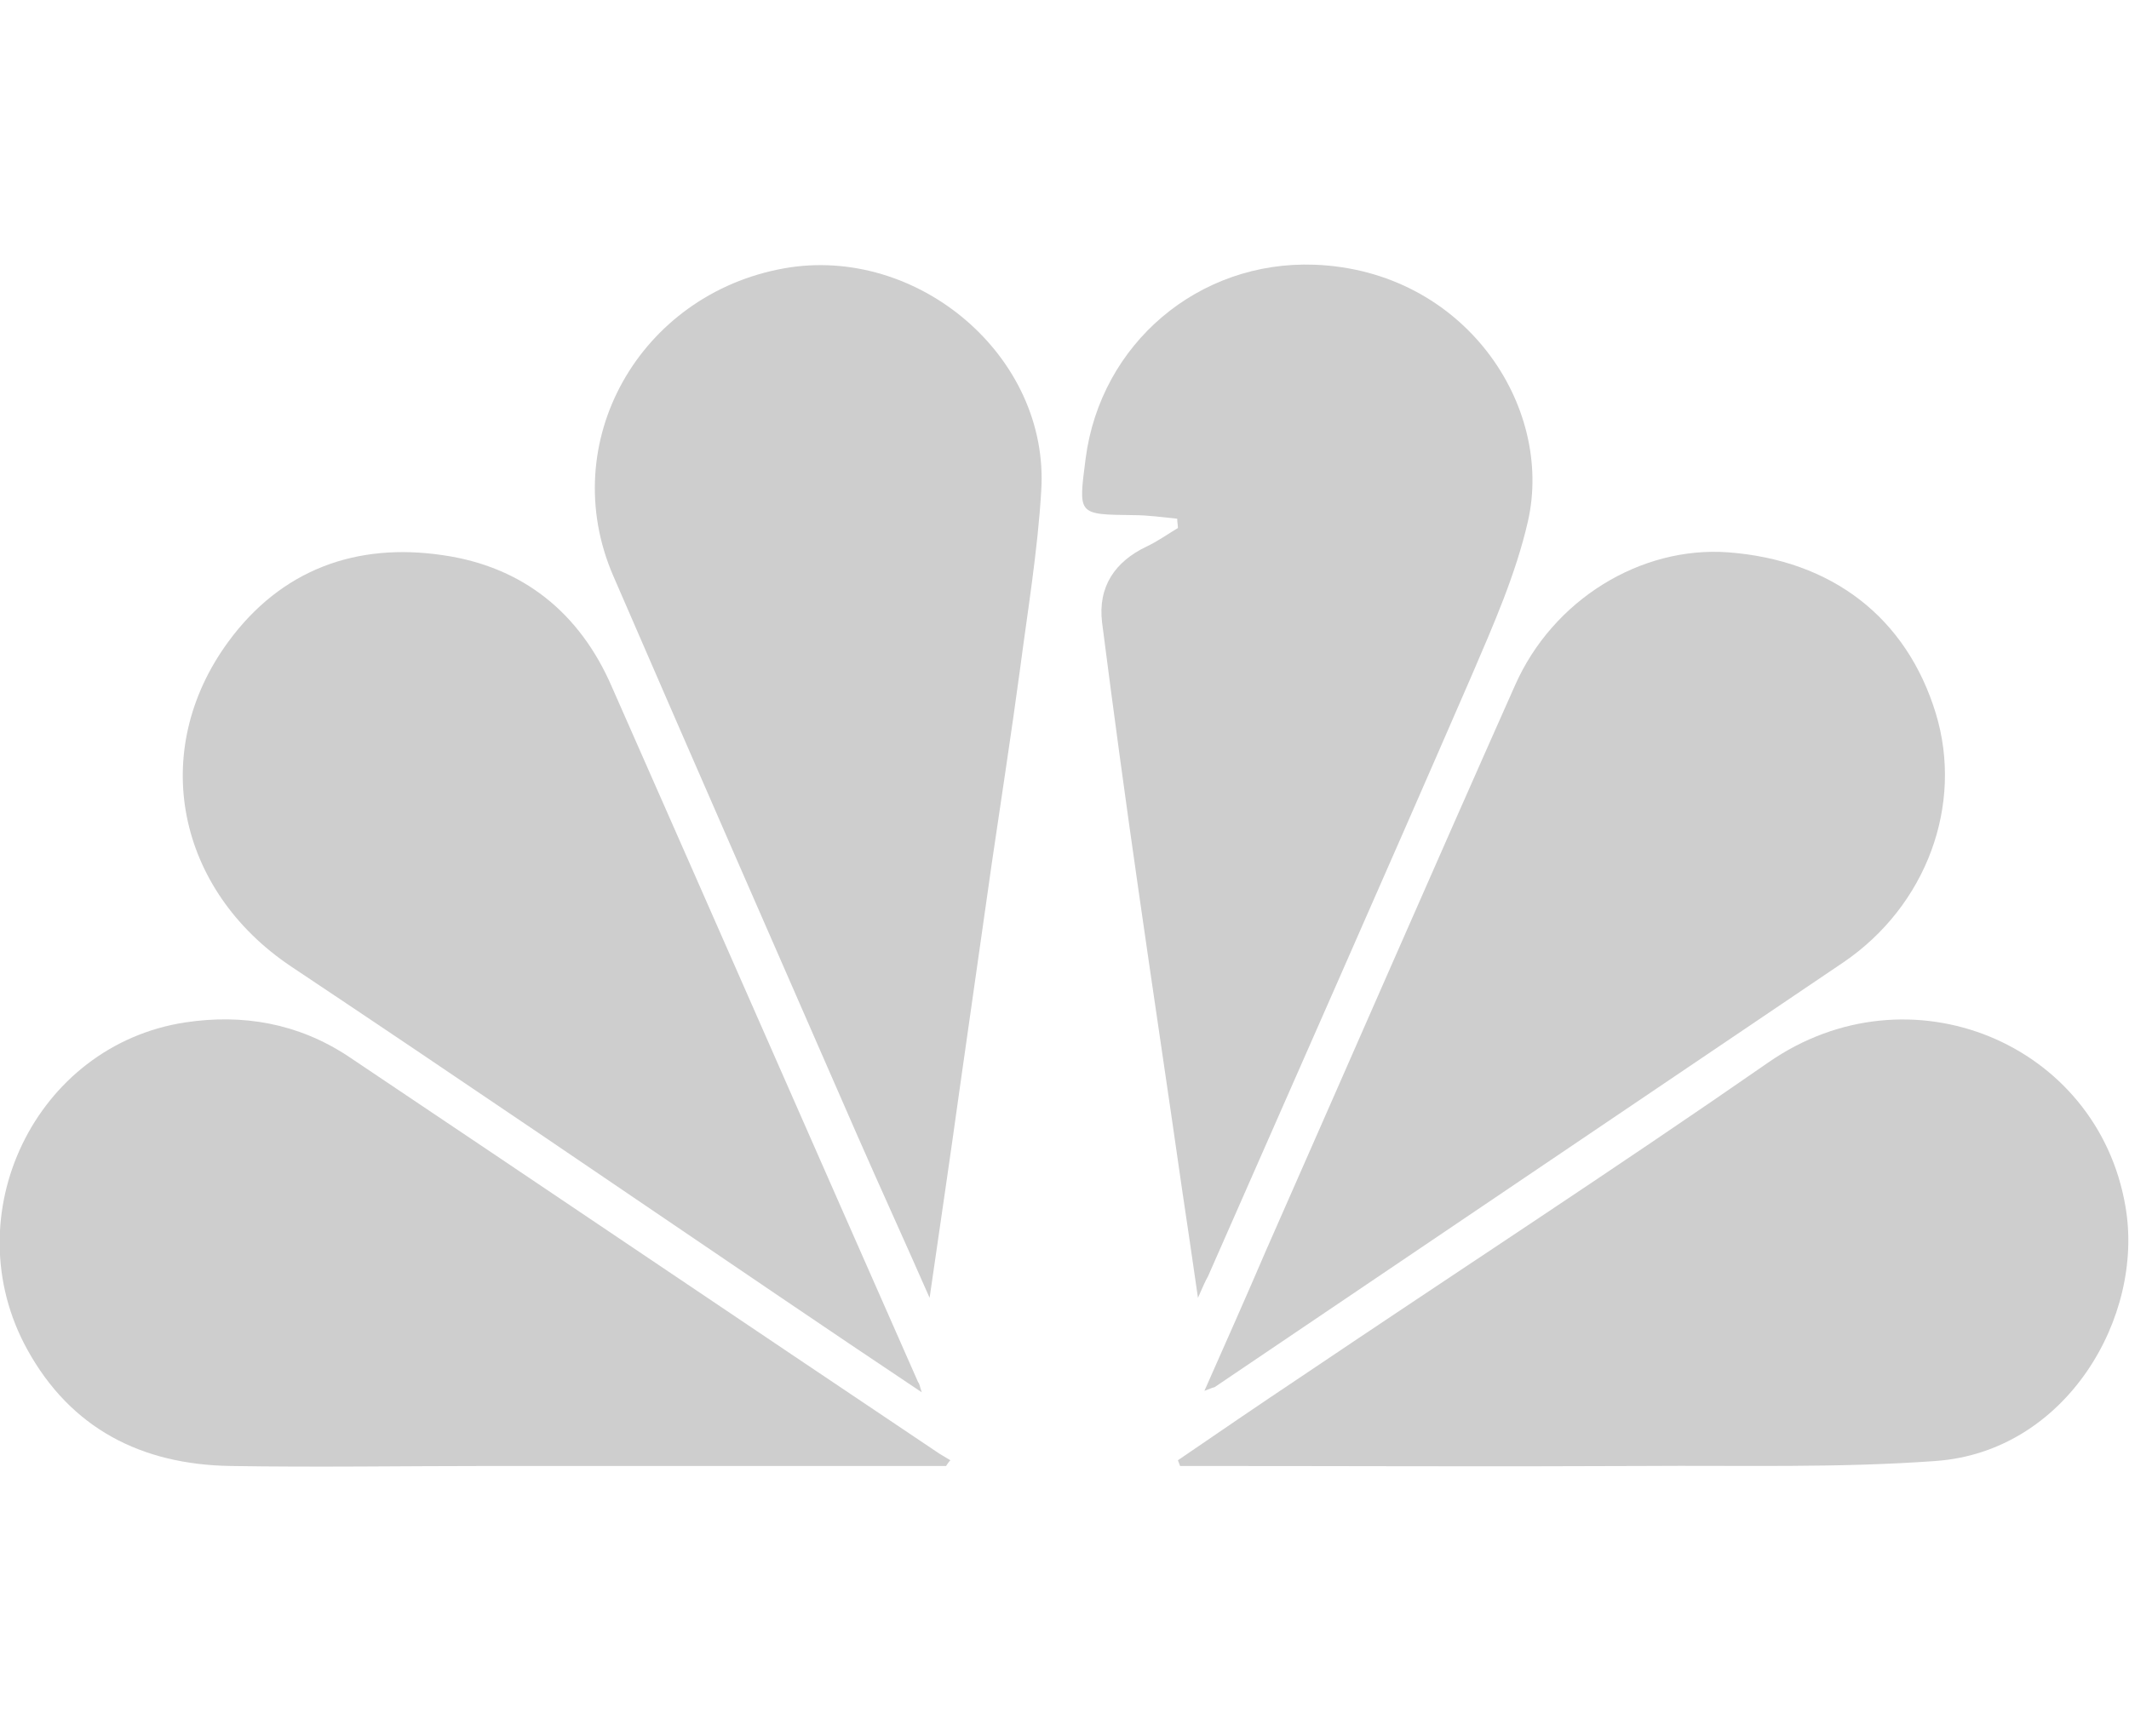 <?xml version="1.0" encoding="utf-8"?>
<!-- Generator: Adobe Illustrator 24.3.0, SVG Export Plug-In . SVG Version: 6.00 Build 0)  -->
<svg version="1.1" id="Layer_1" xmlns="http://www.w3.org/2000/svg" xmlns:xlink="http://www.w3.org/1999/xlink" x="0px" y="0px"
	 viewBox="0 0 297.5 242.7" style="enable-background:new 0 0 297.5 242.7;" xml:space="preserve">
<style type="text/css">
	.st0{fill:#CECECE;}
</style>
<g id="_x32_tPHMG_1_">
	<g>
		<path class="st0" d="M129.9,181.4c-3.6-8.2-6.9-15.4-10.1-22.7c-11.4-26.1-22.8-52.1-34.1-78.2c-8.1-18.7,3.7-39.4,23.9-43
			c18.6-3.3,37.1,12.3,35.9,31.1c-0.5,8.4-1.9,16.8-3,25.2c-1.2,8.9-2.6,17.9-3.9,26.8c-1.5,10.5-3,21.1-4.5,31.6
			C132.8,161.6,131.4,171,129.9,181.4z"/>
		<path class="st0" d="M168.3,194.4c3.1-7,5.9-13.3,8.6-19.6c11.6-26.3,23.1-52.7,34.8-79c5.3-12,17.6-19.5,29.8-18.6
			c14.5,1.1,24.9,9.1,29,22.5c3.9,12.8-1.3,26.9-12.9,34.8c-29.3,19.8-58.6,39.6-87.9,59.4C169.6,193.9,169.3,194,168.3,194.4z"/>
		<path class="st0" d="M167.4,181.4c-0.8-5.6-1.5-10.3-2.2-15c-2-14-4.1-27.9-6.1-41.9c-1.8-12.5-3.5-25-5.1-37.5
			c-0.6-5,1.8-8.5,6.2-10.6c1.5-0.7,2.9-1.7,4.4-2.6c0-0.4-0.1-0.8-0.1-1.3c-2-0.2-4.1-0.5-6.1-0.5c-7.9-0.1-7.7,0-6.7-7.9
			c2.1-16.1,15.8-27.7,32-27.1c20.9,0.8,33.5,19.7,29.8,35.9c-1.7,7.4-4.8,14.4-7.8,21.4c-12.2,28.1-24.6,56.1-36.9,84.1
			C168.4,179.1,168.1,179.8,167.4,181.4z"/>
		<path class="st0" d="M128.8,194.6c-6.9-4.6-13.4-9-19.9-13.4c-22.7-15.4-45.4-30.9-68.2-46.1c-16-10.7-20-30.1-8.8-45.4
			c7.4-10.1,17.9-13.9,30-12.1C73,79.2,81,85.6,85.5,96c14.3,32.4,28.5,64.8,42.8,97.2C128.5,193.4,128.5,193.7,128.8,194.6z"/>
		<path class="st0" d="M164.6,204.1c5.7-3.9,11.4-7.8,17.1-11.6c21.8-14.7,43.8-29,65.4-44c19.7-13.7,46-2.7,49.9,20.1
			c2.7,15.5-8.3,34.3-26.5,35.6c-13.6,1-27.3,0.6-40.9,0.7c-20.8,0.1-41.6,0-62.3,0c-0.8,0-1.6,0-2.4,0
			C164.8,204.6,164.7,204.4,164.6,204.1z"/>
		<path class="st0" d="M132.2,204.9c-21.2,0-42.4,0-63.6,0c-12.1,0-24.3,0.2-36.4,0c-12.4-0.2-22.3-5.2-28.4-16.3
			c-10.3-18.7,1.1-42.5,22.1-45.7c8-1.2,15.7,0.1,22.7,4.7c27.6,18.5,55.1,37.1,82.7,55.6c0.5,0.3,1,0.6,1.5,0.9
			C132.6,204.3,132.4,204.6,132.2,204.9z"/>
	</g>
</g>
</svg>
